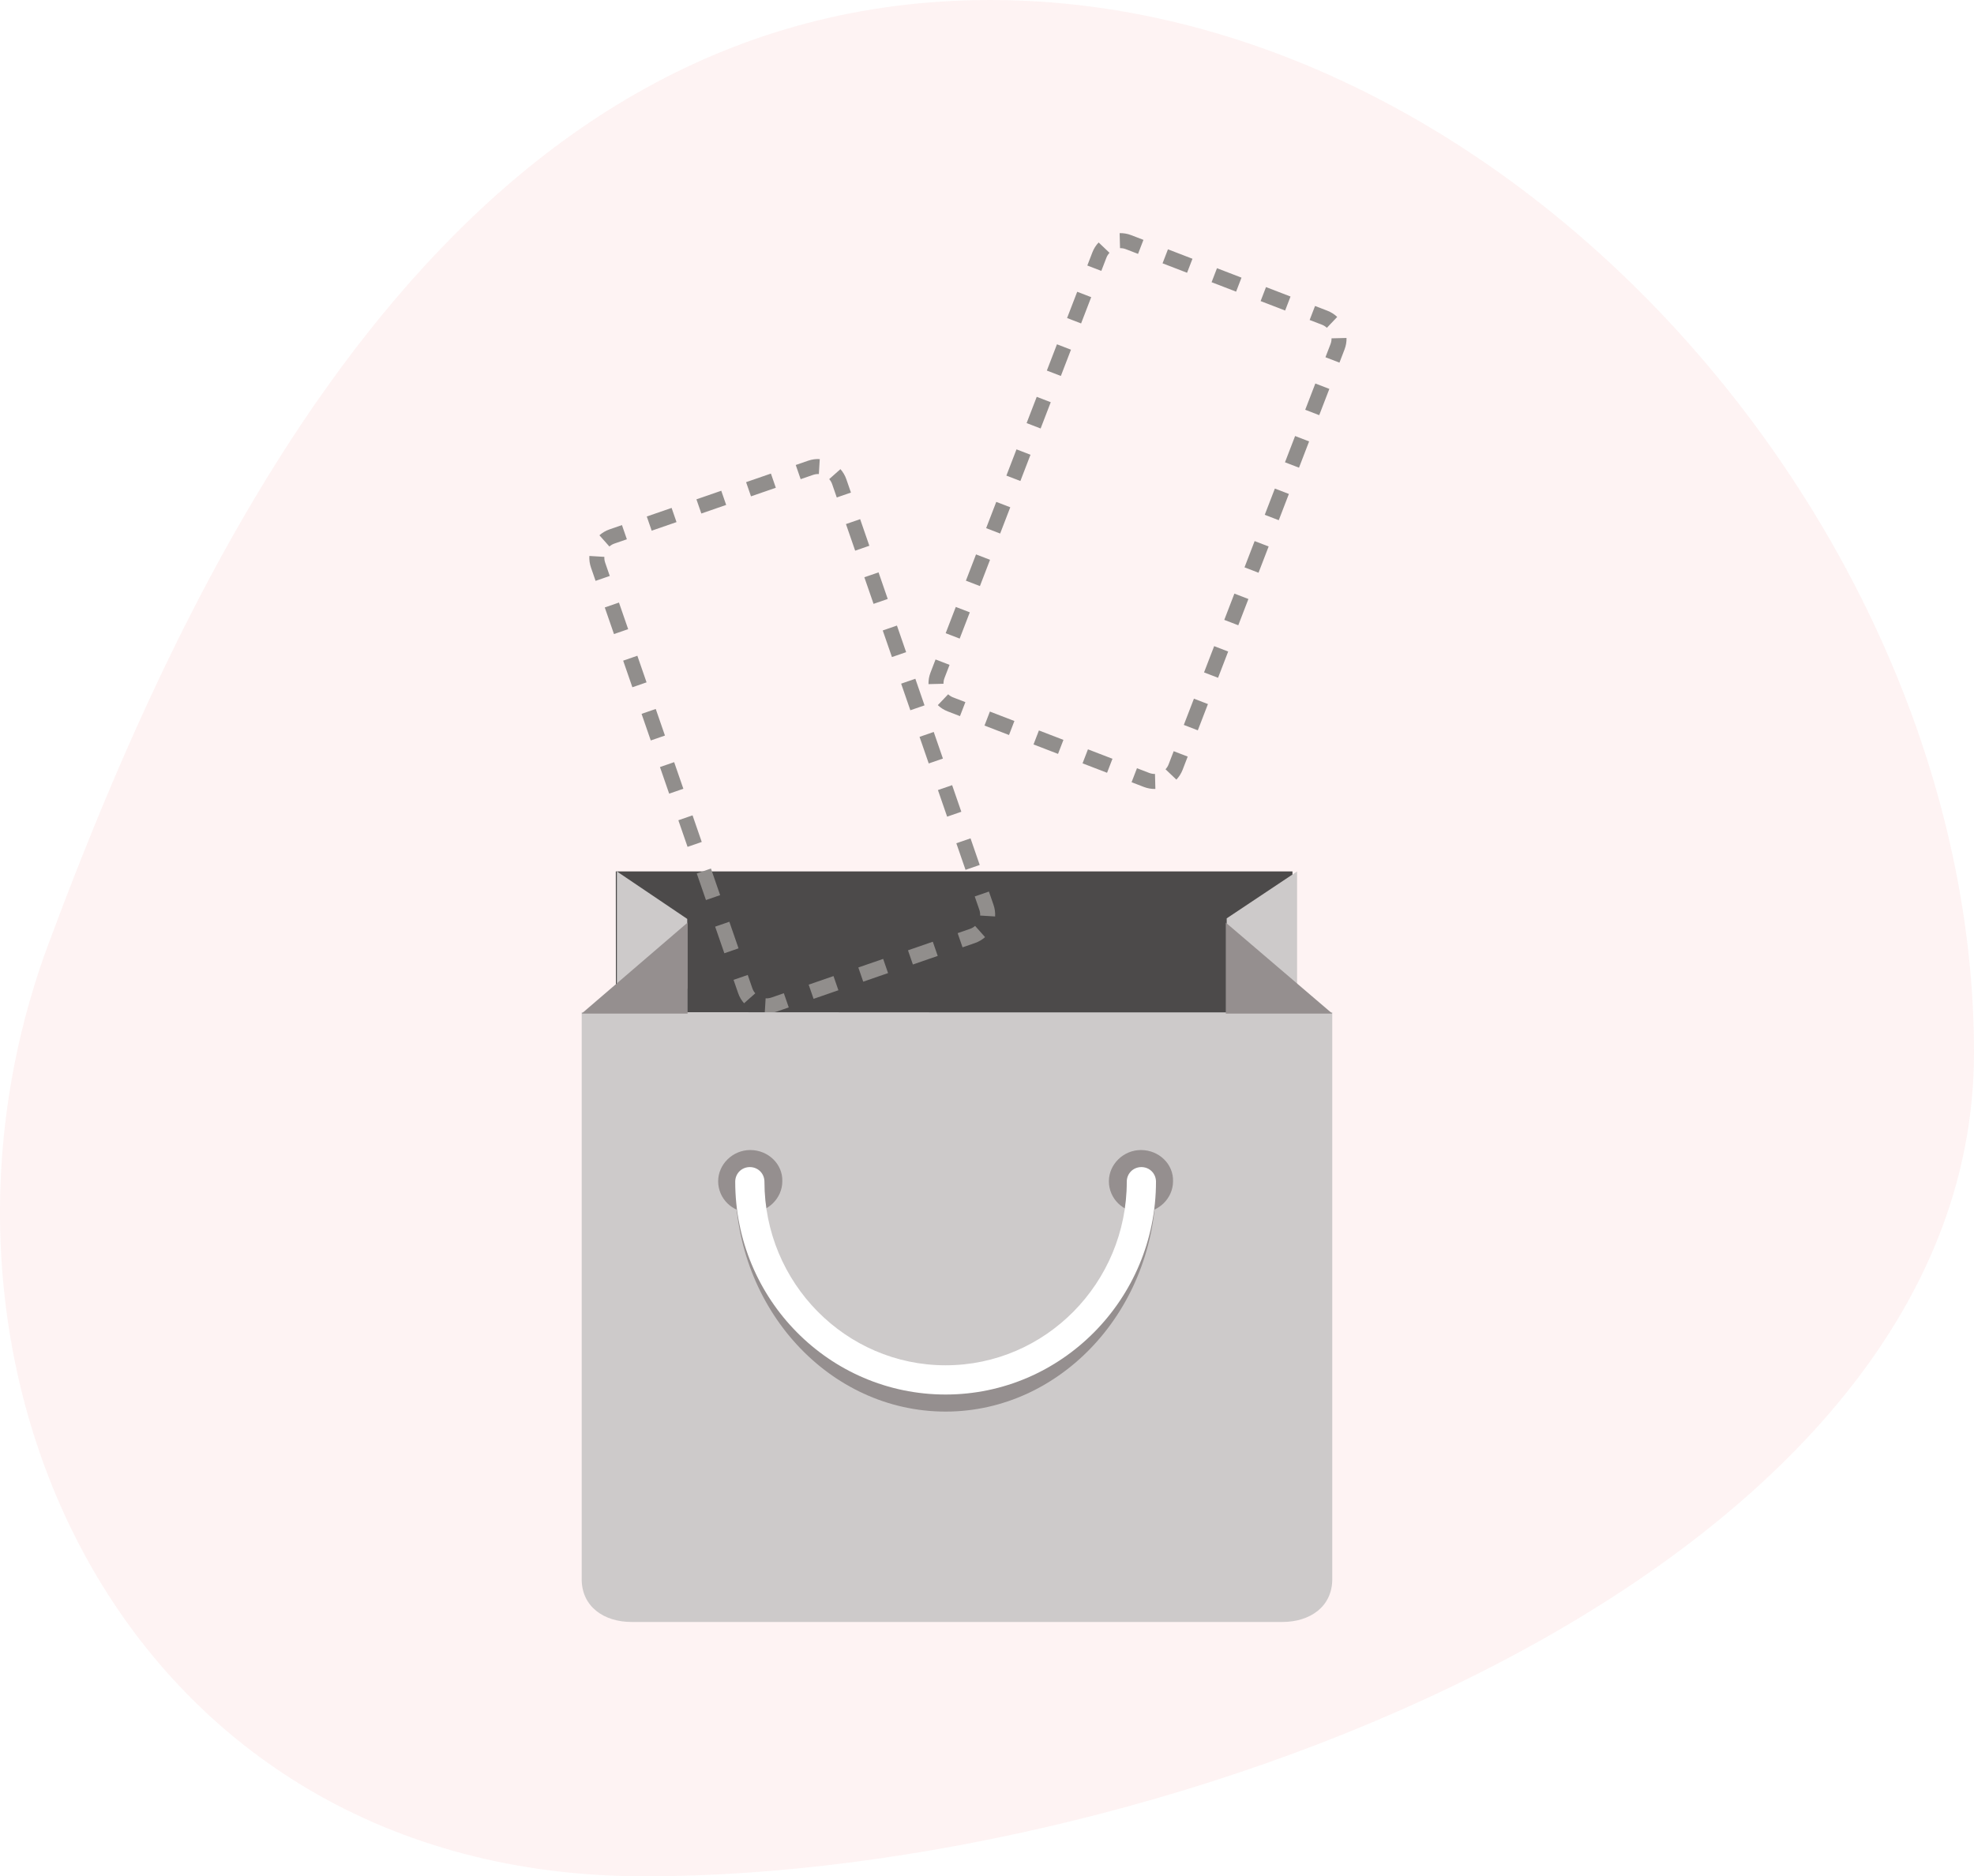 <svg width="263" height="250" viewBox="0 0 263 250" fill="none" xmlns="http://www.w3.org/2000/svg">
<rect x="0" y="0" width="263" height="250" fill="#333333" stroke="none"/>
<g clip-path="url(#clip0_1609_39524)">
<rect width="263" height="250" fill="white"/>
<path d="M263 140.227C263 209.735 155.219 250 85.909 250C16.598 250 -14.49 182.179 6.426 125.854C27.343 69.529 62.614 0 131.924 0C201.235 0 263 70.72 263 140.227Z" fill="#DF0000" fill-opacity="0.05"/>
<path d="M82.045 116.107H172.197V193.38H82.123L82.045 116.107Z" fill="#4C4A4A"/>
<path fill-rule="evenodd" clip-rule="evenodd" d="M101.886 135.013L102.007 133.017C102.259 133.032 102.519 132.999 102.779 132.909L104.433 132.337L105.087 134.227L103.433 134.799C102.92 134.977 102.396 135.044 101.886 135.013ZM128.241 126.221L127.588 124.331L129.242 123.759C129.501 123.669 129.727 123.533 129.915 123.366L131.243 124.862C130.861 125.201 130.408 125.472 129.895 125.649L128.241 126.221ZM113.373 65.628L111.483 66.281L110.87 64.509C110.78 64.25 110.645 64.024 110.477 63.836L111.973 62.508C112.312 62.89 112.583 63.343 112.76 63.856L113.373 65.628ZM82.864 69.961L81.21 70.533C80.698 70.71 80.244 70.981 79.862 71.32L81.19 72.816C81.379 72.648 81.604 72.513 81.864 72.423L83.518 71.851L82.864 69.961ZM97.732 130.554L99.623 129.901L100.235 131.673C100.325 131.932 100.461 132.158 100.628 132.346L99.132 133.674C98.793 133.292 98.522 132.839 98.345 132.326L97.732 130.554ZM96.507 127.01L98.397 126.356L97.172 122.812L95.281 123.466L96.507 127.01ZM94.056 119.922L95.946 119.268L94.721 115.724L92.83 116.378L94.056 119.922ZM91.605 112.834L93.495 112.18L92.269 108.636L90.379 109.29L91.605 112.834ZM89.154 105.746L91.044 105.092L89.819 101.548L87.928 102.201L89.154 105.746ZM86.703 98.657L88.593 98.004L87.367 94.46L85.477 95.113L86.703 98.657ZM84.252 91.569L86.142 90.915L84.916 87.371L83.026 88.025L84.252 91.569ZM81.801 84.481L83.691 83.827L82.465 80.283L80.575 80.937L81.801 84.481ZM79.35 77.393L81.24 76.739L80.627 74.967C80.537 74.707 80.505 74.447 80.52 74.195L78.523 74.074C78.493 74.584 78.56 75.108 78.737 75.621L79.35 77.393ZM86.172 68.817L86.825 70.708L90.133 69.564L89.48 67.674L86.172 68.817ZM92.787 66.53L93.441 68.42L96.749 67.276L96.095 65.386L92.787 66.53ZM99.403 64.242L100.057 66.132L103.365 64.989L102.711 63.098L99.403 64.242ZM106.019 61.955L106.672 63.845L108.326 63.273C108.586 63.183 108.847 63.15 109.099 63.165L109.219 61.169C108.709 61.138 108.185 61.205 107.673 61.383L106.019 61.955ZM114.598 69.172L112.708 69.826L113.934 73.37L115.824 72.716L114.598 69.172ZM117.05 76.26L115.159 76.914L116.385 80.458L118.275 79.804L117.05 76.26ZM119.501 83.348L117.61 84.002L118.836 87.546L120.726 86.892L119.501 83.348ZM121.952 90.436L120.061 91.09L121.287 94.634L123.177 93.981L121.952 90.436ZM124.403 97.525L122.512 98.178L123.738 101.722L125.628 101.069L124.403 97.525ZM126.854 104.613L124.963 105.266L126.189 108.811L128.079 108.157L126.854 104.613ZM129.305 111.701L127.414 112.355L128.64 115.899L130.53 115.245L129.305 111.701ZM131.756 118.789L129.866 119.443L130.478 121.215C130.568 121.475 130.601 121.735 130.586 121.987L132.582 122.108C132.613 121.598 132.546 121.074 132.368 120.561L131.756 118.789ZM124.934 127.365L124.28 125.474L120.972 126.618L121.626 128.508L124.934 127.365ZM118.318 129.652L117.664 127.762L114.357 128.906L115.01 130.796L118.318 129.652ZM111.702 131.94L111.049 130.05L107.741 131.193L108.394 133.084L111.702 131.94Z" fill="#918E8C"/>
<path fill-rule="evenodd" clip-rule="evenodd" d="M124.947 93.952L126.326 92.504C126.509 92.678 126.729 92.821 126.986 92.92L128.619 93.549L127.9 95.415L126.267 94.786C125.761 94.591 125.317 94.304 124.947 93.952ZM150.762 104.222L151.481 102.356L153.114 102.985C153.371 103.083 153.63 103.125 153.882 103.119L153.933 105.118C153.423 105.131 152.901 105.046 152.395 104.851L150.762 104.222ZM178.459 48.316L176.593 47.597L177.267 45.848C177.366 45.591 177.408 45.332 177.401 45.08L179.401 45.029C179.414 45.539 179.328 46.06 179.133 46.567L178.459 48.316ZM152.343 31.96L150.71 31.331C150.204 31.136 149.683 31.051 149.172 31.064L149.223 33.063C149.475 33.057 149.735 33.099 149.991 33.197L151.624 33.827L152.343 31.96ZM124.646 87.866L126.512 88.585L125.838 90.334C125.739 90.591 125.698 90.85 125.704 91.103L123.705 91.153C123.692 90.643 123.777 90.122 123.972 89.615L124.646 87.866ZM125.994 84.367L127.86 85.085L129.208 81.586L127.342 80.867L125.994 84.367ZM128.69 77.368L130.556 78.087L131.904 74.587L130.038 73.868L128.69 77.368ZM131.386 70.369L133.252 71.088L134.6 67.589L132.734 66.87L131.386 70.369ZM134.082 63.37L135.948 64.089L137.296 60.59L135.43 59.871L134.082 63.37ZM136.778 56.372L138.644 57.091L139.992 53.591L138.126 52.872L136.778 56.372ZM139.474 49.373L141.34 50.092L142.688 46.593L140.822 45.874L139.474 49.373ZM142.17 42.374L144.036 43.093L145.384 39.594L143.518 38.875L142.17 42.374ZM144.866 35.376L146.732 36.094L147.406 34.345C147.505 34.088 147.648 33.868 147.822 33.685L146.373 32.306C146.021 32.676 145.735 33.12 145.54 33.626L144.866 35.376ZM155.609 33.218L154.89 35.085L158.156 36.343L158.875 34.477L155.609 33.218ZM162.141 35.735L161.422 37.601L164.689 38.859L165.407 36.993L162.141 35.735ZM168.673 38.251L167.955 40.117L171.221 41.375L171.94 39.509L168.673 38.251ZM175.206 40.767L174.487 42.633L176.12 43.262C176.376 43.361 176.597 43.504 176.779 43.678L178.158 42.23C177.789 41.878 177.345 41.591 176.839 41.396L175.206 40.767ZM177.111 51.816L175.245 51.097L173.897 54.596L175.763 55.315L177.111 51.816ZM174.415 58.814L172.549 58.095L171.201 61.595L173.067 62.314L174.415 58.814ZM171.72 65.813L169.853 65.094L168.505 68.593L170.372 69.312L171.72 65.813ZM169.024 72.812L167.157 72.093L165.809 75.592L167.676 76.311L169.024 72.812ZM166.328 79.81L164.461 79.091L163.113 82.591L164.98 83.31L166.328 79.81ZM163.632 86.809L161.765 86.09L160.417 89.59L162.284 90.308L163.632 86.809ZM160.936 93.808L159.069 93.089L157.721 96.588L159.588 97.307L160.936 93.808ZM158.24 100.806L156.373 100.088L155.699 101.837C155.601 102.094 155.457 102.314 155.283 102.497L156.732 103.876C157.084 103.506 157.371 103.062 157.566 102.556L158.24 100.806ZM147.496 102.964L148.215 101.097L144.949 99.839L144.23 101.706L147.496 102.964ZM140.964 100.448L141.683 98.581L138.417 97.323L137.698 99.189L140.964 100.448ZM134.432 97.931L135.151 96.065L131.885 94.807L131.166 96.673L134.432 97.931Z" fill="#918E8C"/>
<path d="M77.5 134.857V210.404C77.5 214.076 80.469 216.107 84.14 216.107H170.86C174.531 216.107 177.5 214.076 177.5 210.404V134.857C177.5 134.935 77.578 134.857 77.5 134.857ZM91.562 122.435L82.188 116.107V131.732H91.563L91.562 122.435ZM172.812 116.107L163.437 122.357V131.732H172.812V116.107Z" fill="#CDCACA"/>
<path d="M91.608 135.047V122.924L77.5 135.047H91.608ZM163.315 122.924V135.047H177.5L163.315 122.927V122.924ZM99.955 153.228C97.625 153.228 95.682 155.122 95.682 157.395C95.682 159.668 97.546 161.562 99.955 161.562C102.286 161.562 104.229 159.668 104.229 157.395C104.306 155.122 102.364 153.228 99.955 153.228ZM152.012 153.228C149.682 153.228 147.739 155.122 147.739 157.395C147.739 159.668 149.603 161.562 152.012 161.562C154.343 161.562 156.286 159.668 156.286 157.395C156.363 155.122 154.421 153.228 152.012 153.228Z" fill="#958F8F"/>
<path d="M125.985 188.077C110.491 188.077 97.955 174.426 97.955 157.595C97.955 156.432 98.811 155.501 99.901 155.501C100.991 155.501 101.848 156.431 101.848 157.595C101.848 172.099 112.671 183.811 125.985 183.811C139.299 183.811 150.122 172.021 150.122 157.595C150.122 156.432 150.979 155.501 152.069 155.501C153.159 155.501 154.015 156.431 154.015 157.595C154.015 174.425 141.402 188.077 125.985 188.077Z" fill="#958F8F"/>
<path d="M125.985 185.804C110.491 185.804 97.955 173.106 97.955 157.448C97.955 156.358 98.811 155.501 99.901 155.501C100.991 155.501 101.848 156.358 101.848 157.448C101.848 170.925 112.671 181.909 125.985 181.909C139.299 181.909 150.122 170.925 150.122 157.449C150.122 156.358 150.979 155.501 152.069 155.501C153.159 155.501 154.015 156.358 154.015 157.448C154.015 173.106 141.402 185.804 125.985 185.804Z" fill="white"/>
</g>
<defs>
<clipPath id="clip0_1609_39524">
<rect width="263" height="250" fill="white"/>
</clipPath>
</defs>
</svg>
